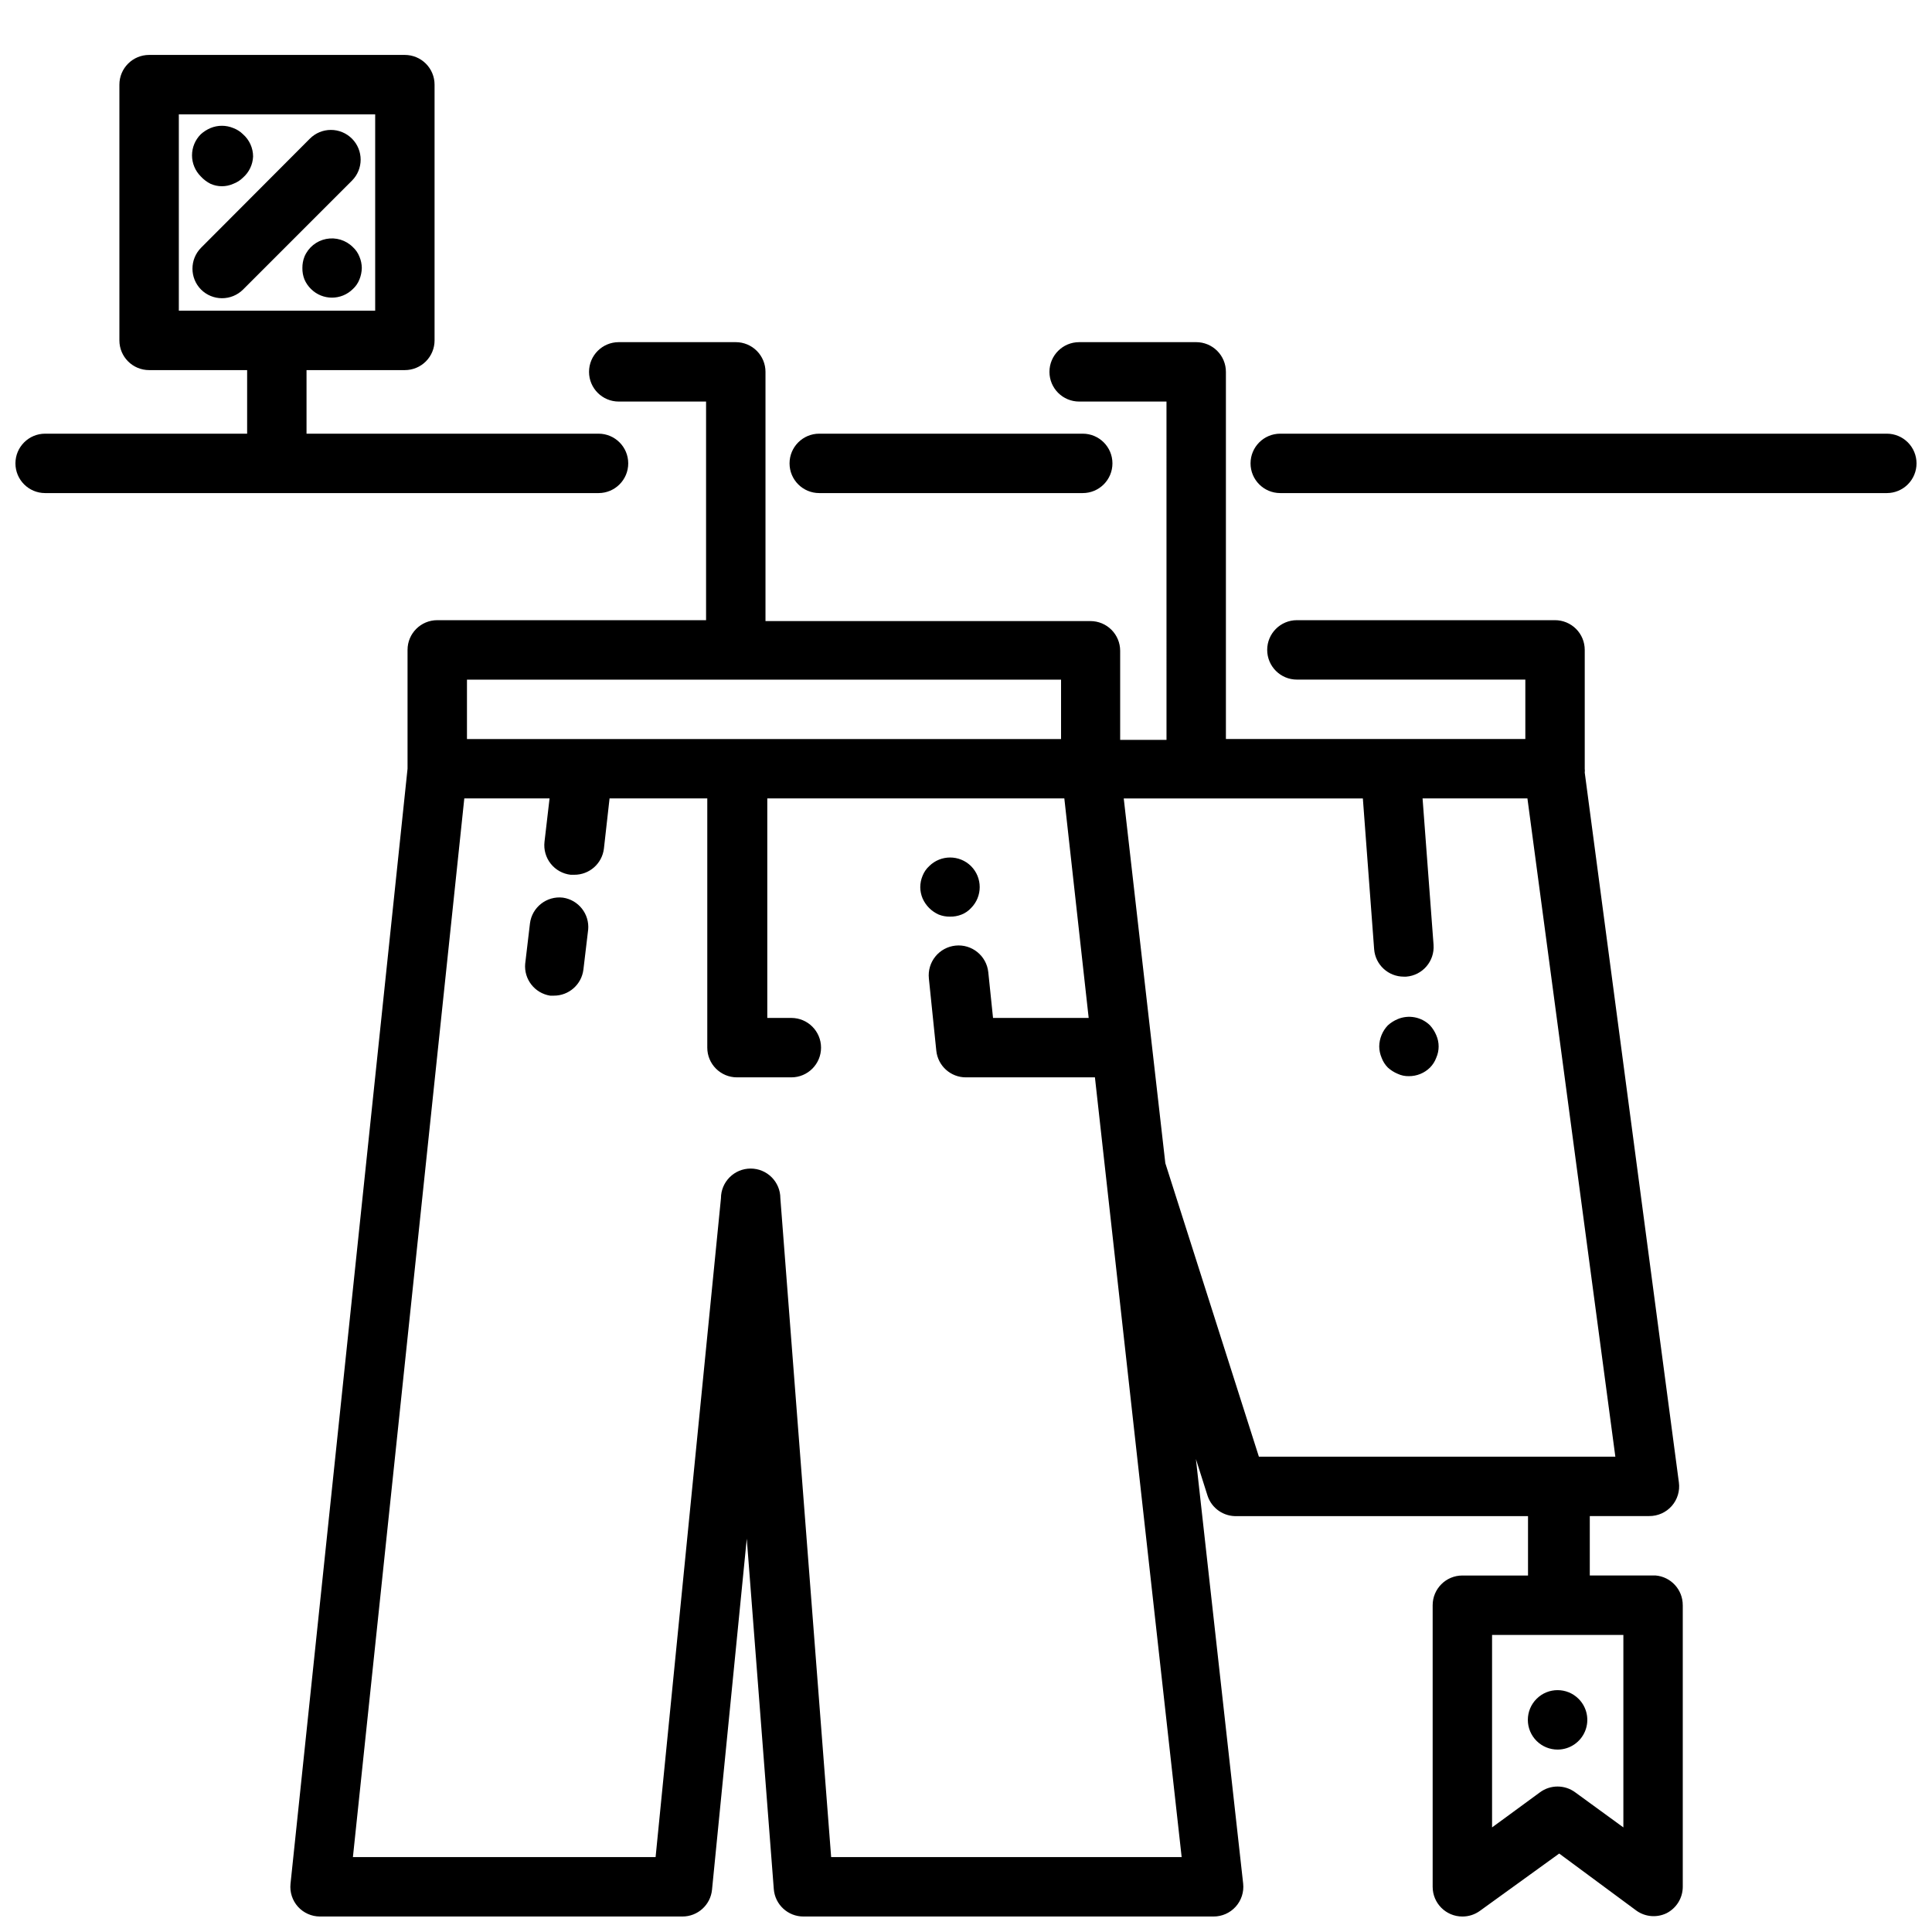 <?xml version="1.0" encoding="UTF-8"?>
<!-- Uploaded to: SVG Find, www.svgfind.com, Generator: SVG Find Mixer Tools -->
<svg width="800px" height="800px" version="1.1" viewBox="144 144 512 512" xmlns="http://www.w3.org/2000/svg">
 <defs>
  <clipPath id="a">
   <path d="m148.09 158h503.81v493.9h-503.81z"/>
  </clipPath>
 </defs>
 <g clip-path="url(#a)">
  <path d="m651.9 266.8c0 2.086-0.828 4.09-2.305 5.566-1.477 1.477-3.481 2.305-5.566 2.305h-160.75c-4.348 0-7.871-3.523-7.871-7.871 0-4.348 3.523-7.871 7.871-7.871h160.75c2.086 0 4.09 0.828 5.566 2.305 1.477 1.477 2.305 3.477 2.305 5.566zm-290.79 7.871h69.828c4.344 0 7.871-3.523 7.871-7.871 0-4.348-3.527-7.871-7.871-7.871h-69.828c-4.348 0-7.871 3.523-7.871 7.871 0 4.348 3.523 7.871 7.871 7.871zm-58.488 0h-146.66c-4.348 0-7.871-3.523-7.871-7.871 0-4.348 3.523-7.871 7.871-7.871h53.531v-16.848h-25.977c-4.348 0-7.875-3.523-7.875-7.871v-67.777c0-4.348 3.527-7.875 7.875-7.875h67.777c2.086 0 4.09 0.832 5.566 2.309 1.477 1.473 2.305 3.477 2.305 5.566v67.777c0 2.086-0.828 4.09-2.305 5.566-1.477 1.477-3.481 2.305-5.566 2.305h-26.059v16.848h77.383c4.348 0 7.871 3.523 7.871 7.871 0 4.348-3.523 7.871-7.871 7.871zm-111.23-48.336h52.035v-52.031h-52.035zm45.895-45.578c-1.48-1.488-3.492-2.328-5.59-2.328-2.102 0-4.113 0.84-5.59 2.328l-28.812 28.891c-3.051 3.07-3.051 8.031 0 11.102 1.469 1.453 3.445 2.273 5.512 2.281 2.094 0.012 4.102-0.809 5.59-2.281l28.891-28.891c3.051-3.07 3.051-8.031 0-11.102zm-37.473 11.965c1.906 0.844 4.078 0.844 5.984 0 0.973-0.359 1.859-0.922 2.598-1.652 1.617-1.418 2.586-3.438 2.676-5.59-0.004-2.258-0.977-4.41-2.676-5.902-0.738-0.73-1.625-1.293-2.598-1.652-1.918-0.789-4.066-0.789-5.984 0-0.953 0.398-1.832 0.957-2.598 1.652-1.488 1.477-2.328 3.488-2.328 5.59 0 2.098 0.84 4.109 2.328 5.59 0.738 0.805 1.621 1.473 2.598 1.965zm37.707 16.77c-1.855-1.859-4.512-2.668-7.086-2.164-2.578 0.508-4.731 2.262-5.746 4.684-0.375 0.949-0.562 1.969-0.551 2.992-0.023 1.047 0.164 2.094 0.551 3.066 0.406 0.945 0.996 1.801 1.734 2.519 3.07 3.055 8.027 3.055 11.098 0 0.762-0.695 1.352-1.559 1.73-2.519 0.398-0.973 0.613-2.016 0.633-3.066-0.016-1.031-0.227-2.047-0.633-2.992-0.379-0.961-0.969-1.82-1.73-2.519zm352.43 359.91v74.625c-0.008 2.965-1.68 5.672-4.328 7.008-2.547 1.215-5.551 0.977-7.871-0.633l-20.547-15.191-21.02 15.191c-1.352 0.98-2.977 1.504-4.644 1.496-4.348 0-7.871-3.523-7.871-7.871v-74.625c0-4.348 3.523-7.875 7.871-7.875h17.398v-15.742h-77.066c-3.551 0.172-6.777-2.051-7.871-5.434l-3.07-9.684 12.516 112.49c0.246 2.234-0.473 4.469-1.977 6.137s-3.648 2.617-5.894 2.602h-108.64c-4.113 0.016-7.543-3.141-7.871-7.242l-7.164-92.891-9.211 93.051c-0.406 4.035-3.812 7.102-7.871 7.082h-96.039c-2.219-0.004-4.336-0.949-5.824-2.598-1.48-1.652-2.195-3.852-1.969-6.062l31.016-295.52v-31.488c0-4.344 3.523-7.871 7.871-7.871h71.242v-57.938h-23.145c-4.344 0-7.871-3.523-7.871-7.871s3.527-7.871 7.871-7.871h31.02c2.086 0 4.09 0.828 5.566 2.305 1.473 1.477 2.305 3.477 2.305 5.566v66.047h86.117c2.09 0 4.094 0.828 5.566 2.305 1.477 1.477 2.309 3.477 2.309 5.566v23.617h12.281l-0.004-89.664h-23.141c-4.348 0-7.875-3.523-7.875-7.871s3.527-7.871 7.875-7.871h31.016c2.086 0 4.09 0.828 5.566 2.305 1.477 1.477 2.305 3.477 2.305 5.566v97.297h79.352v-15.742h-60.539c-4.348 0-7.871-3.527-7.871-7.875 0-4.344 3.523-7.871 7.871-7.871h68.41c2.086 0 4.09 0.832 5.566 2.305 1.477 1.477 2.305 3.481 2.305 5.566v31.488c0.043 0.34 0.043 0.684 0 1.023l24.953 188.14c0.297 2.246-0.391 4.512-1.887 6.219-1.512 1.719-3.695 2.695-5.984 2.676h-15.742v15.742h17.398-0.004c4.102 0.332 7.258 3.762 7.242 7.875zm-322.2-229.55h157.44v-15.742h-157.44zm189.4 296.3-22.984-206.64h-34.164c-4.059 0.02-7.469-3.047-7.875-7.086l-1.969-19.129h0.004c-0.223-2.086 0.398-4.176 1.719-5.809 1.32-1.633 3.238-2.672 5.324-2.891 4.348-0.457 8.242 2.699 8.699 7.047l1.258 12.121h25.348l-6.453-58.176h-78.719v58.176h6.375c4.348 0 7.871 3.527 7.871 7.875 0 4.348-3.523 7.871-7.871 7.871h-14.406c-4.348 0-7.871-3.523-7.871-7.871v-66.047h-25.898l-1.496 13.305v-0.004c-0.48 3.977-3.867 6.957-7.871 6.93h-0.945c-2.078-0.238-3.981-1.293-5.277-2.93-1.301-1.641-1.895-3.731-1.652-5.809l1.34-11.492h-22.594l-29.52 280.56h80.215l17.32-174.6c0-4.348 3.523-7.871 7.871-7.871 4.348 0 7.871 3.523 7.871 7.871l13.461 174.6zm20.469-106.11h94.465l-23.301-174.45h-27.789l2.914 38.809h-0.004c0.316 4.32-2.918 8.086-7.242 8.422h-0.629c-4.113 0.012-7.543-3.141-7.871-7.242l-2.992-39.988h-63.367l11.02 96.668zm96.59 47.23h-34.797v51.012l12.676-9.289c2.781-2.062 6.586-2.062 9.367 0l12.754 9.289zm-17.398 30.387c3.184-0.016 6.047-1.945 7.254-4.891 1.207-2.945 0.52-6.328-1.742-8.57-3.07-3.055-8.031-3.055-11.102 0-1.488 1.477-2.328 3.488-2.328 5.586 0 2.102 0.84 4.113 2.328 5.59 1.488 1.473 3.5 2.297 5.59 2.285zm-164.05-221.29c0.949 0.379 1.965 0.566 2.988 0.551 1.051 0.023 2.094-0.164 3.07-0.551 0.961-0.379 1.82-0.973 2.519-1.73 3.055-3.07 3.055-8.031 0-11.102-3.07-3.051-8.027-3.051-11.098 0-0.762 0.699-1.352 1.562-1.734 2.519-0.414 0.973-0.625 2.016-0.629 3.07 0.012 1.031 0.227 2.047 0.629 2.992 0.848 1.891 2.359 3.406 4.254 4.25zm-99.582-4.484c-4.301-0.512-8.207 2.551-8.738 6.848l-1.258 10.629-0.004-0.004c-0.383 4.137 2.512 7.856 6.613 8.504h0.945c4.004 0.027 7.391-2.953 7.871-6.93l1.258-10.547h0.004c0.379-4.16-2.559-7.891-6.691-8.5zm229.79 33.848c-2.266-2.234-5.652-2.887-8.582-1.652-0.953 0.398-1.832 0.957-2.598 1.652-1.438 1.508-2.254 3.504-2.281 5.59 0.012 1.027 0.227 2.043 0.629 2.992 0.359 0.973 0.922 1.859 1.652 2.598 0.766 0.695 1.645 1.254 2.598 1.652 0.934 0.441 1.957 0.656 2.992 0.629 2.09 0.012 4.102-0.809 5.59-2.281 0.727-0.738 1.293-1.625 1.652-2.598 0.84-1.906 0.84-4.078 0-5.984-0.398-0.953-0.957-1.832-1.652-2.598z"/>
 </g>
</svg>
